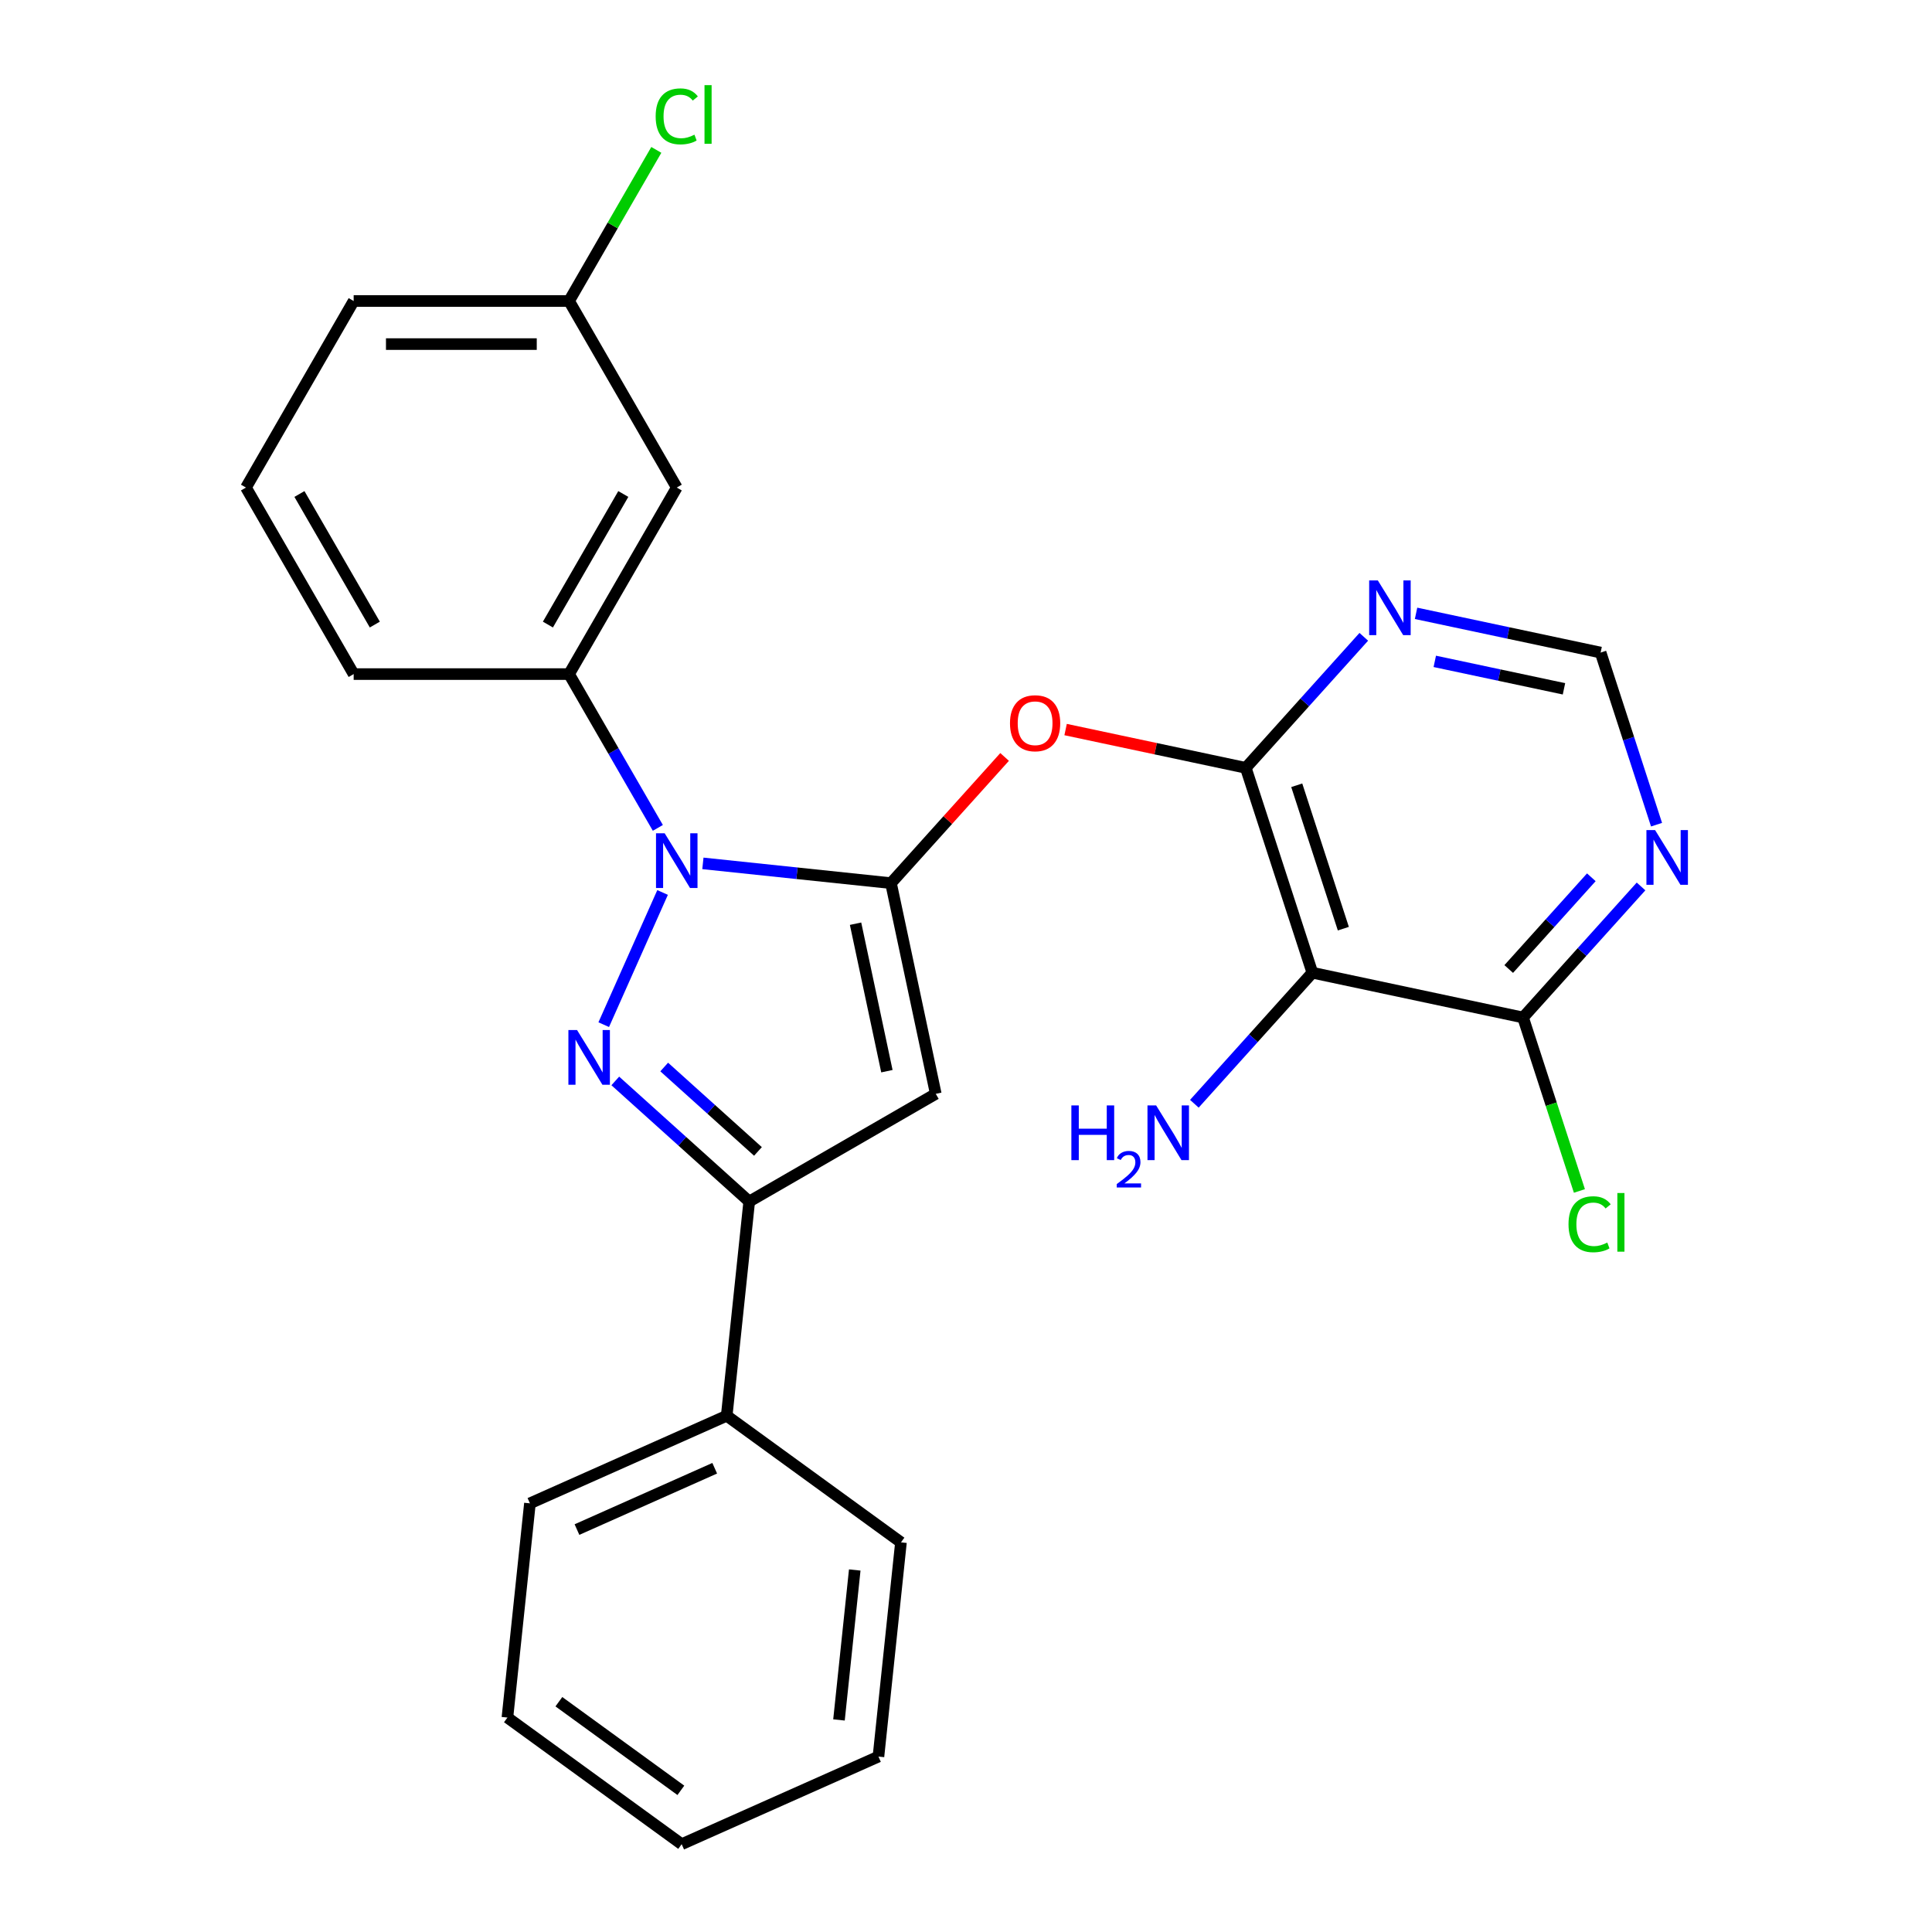 <?xml version='1.0' encoding='iso-8859-1'?>
<svg version='1.1' baseProfile='full'
              xmlns='http://www.w3.org/2000/svg'
                      xmlns:rdkit='http://www.rdkit.org/xml'
                      xmlns:xlink='http://www.w3.org/1999/xlink'
                  xml:space='preserve'
width='1000px' height='1000px' viewBox='0 0 1000 1000'>
<!-- END OF HEADER -->
<rect style='opacity:1.0;fill:#FFFFFF;stroke:none' width='1000' height='1000' x='0' y='0'> </rect>
<path class='bond-0' d='M 461.168,457.114 L 484.348,566.167' style='fill:none;fill-rule:evenodd;stroke:#000000;stroke-width:6px;stroke-linecap:butt;stroke-linejoin:miter;stroke-opacity:1' />
<path class='bond-0' d='M 442.835,478.108 L 459.06,554.445' style='fill:none;fill-rule:evenodd;stroke:#000000;stroke-width:6px;stroke-linecap:butt;stroke-linejoin:miter;stroke-opacity:1' />
<path class='bond-1' d='M 461.168,457.114 L 412.493,451.998' style='fill:none;fill-rule:evenodd;stroke:#000000;stroke-width:6px;stroke-linecap:butt;stroke-linejoin:miter;stroke-opacity:1' />
<path class='bond-1' d='M 412.493,451.998 L 363.817,446.882' style='fill:none;fill-rule:evenodd;stroke:#0000FF;stroke-width:6px;stroke-linecap:butt;stroke-linejoin:miter;stroke-opacity:1' />
<path class='bond-2' d='M 461.168,457.114 L 490.575,424.455' style='fill:none;fill-rule:evenodd;stroke:#000000;stroke-width:6px;stroke-linecap:butt;stroke-linejoin:miter;stroke-opacity:1' />
<path class='bond-2' d='M 490.575,424.455 L 519.981,391.795' style='fill:none;fill-rule:evenodd;stroke:#FF0000;stroke-width:6px;stroke-linecap:butt;stroke-linejoin:miter;stroke-opacity:1' />
<path class='bond-3' d='M 484.348,566.167 L 387.796,621.911' style='fill:none;fill-rule:evenodd;stroke:#000000;stroke-width:6px;stroke-linecap:butt;stroke-linejoin:miter;stroke-opacity:1' />
<path class='bond-4' d='M 387.796,621.911 L 376.142,732.789' style='fill:none;fill-rule:evenodd;stroke:#000000;stroke-width:6px;stroke-linecap:butt;stroke-linejoin:miter;stroke-opacity:1' />
<path class='bond-5' d='M 387.796,621.911 L 353.133,590.701' style='fill:none;fill-rule:evenodd;stroke:#000000;stroke-width:6px;stroke-linecap:butt;stroke-linejoin:miter;stroke-opacity:1' />
<path class='bond-5' d='M 353.133,590.701 L 318.471,559.49' style='fill:none;fill-rule:evenodd;stroke:#0000FF;stroke-width:6px;stroke-linecap:butt;stroke-linejoin:miter;stroke-opacity:1' />
<path class='bond-5' d='M 392.317,595.977 L 368.053,574.13' style='fill:none;fill-rule:evenodd;stroke:#000000;stroke-width:6px;stroke-linecap:butt;stroke-linejoin:miter;stroke-opacity:1' />
<path class='bond-5' d='M 368.053,574.13 L 343.789,552.283' style='fill:none;fill-rule:evenodd;stroke:#0000FF;stroke-width:6px;stroke-linecap:butt;stroke-linejoin:miter;stroke-opacity:1' />
<path class='bond-6' d='M 312.489,530.363 L 342.951,461.944' style='fill:none;fill-rule:evenodd;stroke:#0000FF;stroke-width:6px;stroke-linecap:butt;stroke-linejoin:miter;stroke-opacity:1' />
<path class='bond-7' d='M 340.505,428.513 L 317.525,388.711' style='fill:none;fill-rule:evenodd;stroke:#0000FF;stroke-width:6px;stroke-linecap:butt;stroke-linejoin:miter;stroke-opacity:1' />
<path class='bond-7' d='M 317.525,388.711 L 294.545,348.908' style='fill:none;fill-rule:evenodd;stroke:#000000;stroke-width:6px;stroke-linecap:butt;stroke-linejoin:miter;stroke-opacity:1' />
<path class='bond-8' d='M 551.556,377.617 L 598.189,387.529' style='fill:none;fill-rule:evenodd;stroke:#FF0000;stroke-width:6px;stroke-linecap:butt;stroke-linejoin:miter;stroke-opacity:1' />
<path class='bond-8' d='M 598.189,387.529 L 644.821,397.441' style='fill:none;fill-rule:evenodd;stroke:#000000;stroke-width:6px;stroke-linecap:butt;stroke-linejoin:miter;stroke-opacity:1' />
<path class='bond-9' d='M 294.545,348.908 L 350.29,252.356' style='fill:none;fill-rule:evenodd;stroke:#000000;stroke-width:6px;stroke-linecap:butt;stroke-linejoin:miter;stroke-opacity:1' />
<path class='bond-9' d='M 283.597,323.276 L 322.618,255.69' style='fill:none;fill-rule:evenodd;stroke:#000000;stroke-width:6px;stroke-linecap:butt;stroke-linejoin:miter;stroke-opacity:1' />
<path class='bond-10' d='M 294.545,348.908 L 183.057,348.908' style='fill:none;fill-rule:evenodd;stroke:#000000;stroke-width:6px;stroke-linecap:butt;stroke-linejoin:miter;stroke-opacity:1' />
<path class='bond-11' d='M 350.29,252.356 L 294.545,155.804' style='fill:none;fill-rule:evenodd;stroke:#000000;stroke-width:6px;stroke-linecap:butt;stroke-linejoin:miter;stroke-opacity:1' />
<path class='bond-12' d='M 679.273,503.474 L 644.821,397.441' style='fill:none;fill-rule:evenodd;stroke:#000000;stroke-width:6px;stroke-linecap:butt;stroke-linejoin:miter;stroke-opacity:1' />
<path class='bond-12' d='M 695.312,480.678 L 671.196,406.456' style='fill:none;fill-rule:evenodd;stroke:#000000;stroke-width:6px;stroke-linecap:butt;stroke-linejoin:miter;stroke-opacity:1' />
<path class='bond-13' d='M 679.273,503.474 L 788.326,526.654' style='fill:none;fill-rule:evenodd;stroke:#000000;stroke-width:6px;stroke-linecap:butt;stroke-linejoin:miter;stroke-opacity:1' />
<path class='bond-14' d='M 679.273,503.474 L 648.737,537.388' style='fill:none;fill-rule:evenodd;stroke:#000000;stroke-width:6px;stroke-linecap:butt;stroke-linejoin:miter;stroke-opacity:1' />
<path class='bond-14' d='M 648.737,537.388 L 618.2,571.303' style='fill:none;fill-rule:evenodd;stroke:#0000FF;stroke-width:6px;stroke-linecap:butt;stroke-linejoin:miter;stroke-opacity:1' />
<path class='bond-15' d='M 644.821,397.441 L 675.358,363.527' style='fill:none;fill-rule:evenodd;stroke:#000000;stroke-width:6px;stroke-linecap:butt;stroke-linejoin:miter;stroke-opacity:1' />
<path class='bond-15' d='M 675.358,363.527 L 705.895,329.613' style='fill:none;fill-rule:evenodd;stroke:#0000FF;stroke-width:6px;stroke-linecap:butt;stroke-linejoin:miter;stroke-opacity:1' />
<path class='bond-16' d='M 788.326,526.654 L 818.863,492.739' style='fill:none;fill-rule:evenodd;stroke:#000000;stroke-width:6px;stroke-linecap:butt;stroke-linejoin:miter;stroke-opacity:1' />
<path class='bond-16' d='M 818.863,492.739 L 849.399,458.825' style='fill:none;fill-rule:evenodd;stroke:#0000FF;stroke-width:6px;stroke-linecap:butt;stroke-linejoin:miter;stroke-opacity:1' />
<path class='bond-16' d='M 780.916,501.559 L 802.292,477.819' style='fill:none;fill-rule:evenodd;stroke:#000000;stroke-width:6px;stroke-linecap:butt;stroke-linejoin:miter;stroke-opacity:1' />
<path class='bond-16' d='M 802.292,477.819 L 823.668,454.079' style='fill:none;fill-rule:evenodd;stroke:#0000FF;stroke-width:6px;stroke-linecap:butt;stroke-linejoin:miter;stroke-opacity:1' />
<path class='bond-17' d='M 788.326,526.654 L 802.912,571.546' style='fill:none;fill-rule:evenodd;stroke:#000000;stroke-width:6px;stroke-linecap:butt;stroke-linejoin:miter;stroke-opacity:1' />
<path class='bond-17' d='M 802.912,571.546 L 817.499,616.439' style='fill:none;fill-rule:evenodd;stroke:#00CC00;stroke-width:6px;stroke-linecap:butt;stroke-linejoin:miter;stroke-opacity:1' />
<path class='bond-18' d='M 732.949,317.464 L 780.712,327.617' style='fill:none;fill-rule:evenodd;stroke:#0000FF;stroke-width:6px;stroke-linecap:butt;stroke-linejoin:miter;stroke-opacity:1' />
<path class='bond-18' d='M 780.712,327.617 L 828.474,337.769' style='fill:none;fill-rule:evenodd;stroke:#000000;stroke-width:6px;stroke-linecap:butt;stroke-linejoin:miter;stroke-opacity:1' />
<path class='bond-18' d='M 742.642,342.321 L 776.076,349.427' style='fill:none;fill-rule:evenodd;stroke:#0000FF;stroke-width:6px;stroke-linecap:butt;stroke-linejoin:miter;stroke-opacity:1' />
<path class='bond-18' d='M 776.076,349.427 L 809.51,356.534' style='fill:none;fill-rule:evenodd;stroke:#000000;stroke-width:6px;stroke-linecap:butt;stroke-linejoin:miter;stroke-opacity:1' />
<path class='bond-19' d='M 857.42,426.854 L 842.947,382.311' style='fill:none;fill-rule:evenodd;stroke:#0000FF;stroke-width:6px;stroke-linecap:butt;stroke-linejoin:miter;stroke-opacity:1' />
<path class='bond-19' d='M 842.947,382.311 L 828.474,337.769' style='fill:none;fill-rule:evenodd;stroke:#000000;stroke-width:6px;stroke-linecap:butt;stroke-linejoin:miter;stroke-opacity:1' />
<path class='bond-20' d='M 376.142,732.789 L 274.292,778.136' style='fill:none;fill-rule:evenodd;stroke:#000000;stroke-width:6px;stroke-linecap:butt;stroke-linejoin:miter;stroke-opacity:1' />
<path class='bond-20' d='M 369.934,759.961 L 298.639,791.704' style='fill:none;fill-rule:evenodd;stroke:#000000;stroke-width:6px;stroke-linecap:butt;stroke-linejoin:miter;stroke-opacity:1' />
<path class='bond-21' d='M 376.142,732.789 L 466.338,798.321' style='fill:none;fill-rule:evenodd;stroke:#000000;stroke-width:6px;stroke-linecap:butt;stroke-linejoin:miter;stroke-opacity:1' />
<path class='bond-22' d='M 294.545,155.804 L 317.127,116.691' style='fill:none;fill-rule:evenodd;stroke:#000000;stroke-width:6px;stroke-linecap:butt;stroke-linejoin:miter;stroke-opacity:1' />
<path class='bond-22' d='M 317.127,116.691 L 339.709,77.579' style='fill:none;fill-rule:evenodd;stroke:#00CC00;stroke-width:6px;stroke-linecap:butt;stroke-linejoin:miter;stroke-opacity:1' />
<path class='bond-23' d='M 294.545,155.804 L 183.057,155.804' style='fill:none;fill-rule:evenodd;stroke:#000000;stroke-width:6px;stroke-linecap:butt;stroke-linejoin:miter;stroke-opacity:1' />
<path class='bond-23' d='M 277.822,178.101 L 199.78,178.101' style='fill:none;fill-rule:evenodd;stroke:#000000;stroke-width:6px;stroke-linecap:butt;stroke-linejoin:miter;stroke-opacity:1' />
<path class='bond-24' d='M 183.057,348.908 L 127.312,252.356' style='fill:none;fill-rule:evenodd;stroke:#000000;stroke-width:6px;stroke-linecap:butt;stroke-linejoin:miter;stroke-opacity:1' />
<path class='bond-24' d='M 194.005,323.276 L 154.984,255.69' style='fill:none;fill-rule:evenodd;stroke:#000000;stroke-width:6px;stroke-linecap:butt;stroke-linejoin:miter;stroke-opacity:1' />
<path class='bond-25' d='M 127.312,252.356 L 183.057,155.804' style='fill:none;fill-rule:evenodd;stroke:#000000;stroke-width:6px;stroke-linecap:butt;stroke-linejoin:miter;stroke-opacity:1' />
<path class='bond-26' d='M 274.292,778.136 L 262.638,889.014' style='fill:none;fill-rule:evenodd;stroke:#000000;stroke-width:6px;stroke-linecap:butt;stroke-linejoin:miter;stroke-opacity:1' />
<path class='bond-27' d='M 466.338,798.321 L 454.685,909.199' style='fill:none;fill-rule:evenodd;stroke:#000000;stroke-width:6px;stroke-linecap:butt;stroke-linejoin:miter;stroke-opacity:1' />
<path class='bond-27' d='M 442.415,812.622 L 434.257,890.236' style='fill:none;fill-rule:evenodd;stroke:#000000;stroke-width:6px;stroke-linecap:butt;stroke-linejoin:miter;stroke-opacity:1' />
<path class='bond-28' d='M 454.685,909.199 L 352.834,954.545' style='fill:none;fill-rule:evenodd;stroke:#000000;stroke-width:6px;stroke-linecap:butt;stroke-linejoin:miter;stroke-opacity:1' />
<path class='bond-29' d='M 262.638,889.014 L 352.834,954.545' style='fill:none;fill-rule:evenodd;stroke:#000000;stroke-width:6px;stroke-linecap:butt;stroke-linejoin:miter;stroke-opacity:1' />
<path class='bond-29' d='M 289.274,880.804 L 352.411,926.676' style='fill:none;fill-rule:evenodd;stroke:#000000;stroke-width:6px;stroke-linecap:butt;stroke-linejoin:miter;stroke-opacity:1' />
<path  class='atom-3' d='M 298.683 533.15
L 307.963 548.15
Q 308.883 549.63, 310.363 552.31
Q 311.843 554.99, 311.923 555.15
L 311.923 533.15
L 315.683 533.15
L 315.683 561.47
L 311.803 561.47
L 301.843 545.07
Q 300.683 543.15, 299.443 540.95
Q 298.243 538.75, 297.883 538.07
L 297.883 561.47
L 294.203 561.47
L 294.203 533.15
L 298.683 533.15
' fill='#0000FF'/>
<path  class='atom-4' d='M 344.03 431.3
L 353.31 446.3
Q 354.23 447.78, 355.71 450.46
Q 357.19 453.14, 357.27 453.3
L 357.27 431.3
L 361.03 431.3
L 361.03 459.62
L 357.15 459.62
L 347.19 443.22
Q 346.03 441.3, 344.79 439.1
Q 343.59 436.9, 343.23 436.22
L 343.23 459.62
L 339.55 459.62
L 339.55 431.3
L 344.03 431.3
' fill='#0000FF'/>
<path  class='atom-5' d='M 522.769 374.342
Q 522.769 367.542, 526.129 363.742
Q 529.489 359.942, 535.769 359.942
Q 542.049 359.942, 545.409 363.742
Q 548.769 367.542, 548.769 374.342
Q 548.769 381.222, 545.369 385.142
Q 541.969 389.022, 535.769 389.022
Q 529.529 389.022, 526.129 385.142
Q 522.769 381.262, 522.769 374.342
M 535.769 385.822
Q 540.089 385.822, 542.409 382.942
Q 544.769 380.022, 544.769 374.342
Q 544.769 368.782, 542.409 365.982
Q 540.089 363.142, 535.769 363.142
Q 531.449 363.142, 529.089 365.942
Q 526.769 368.742, 526.769 374.342
Q 526.769 380.062, 529.089 382.942
Q 531.449 385.822, 535.769 385.822
' fill='#FF0000'/>
<path  class='atom-11' d='M 554.54 572.166
L 558.38 572.166
L 558.38 584.206
L 572.86 584.206
L 572.86 572.166
L 576.7 572.166
L 576.7 600.486
L 572.86 600.486
L 572.86 587.406
L 558.38 587.406
L 558.38 600.486
L 554.54 600.486
L 554.54 572.166
' fill='#0000FF'/>
<path  class='atom-11' d='M 578.073 599.492
Q 578.759 597.724, 580.396 596.747
Q 582.033 595.744, 584.303 595.744
Q 587.128 595.744, 588.712 597.275
Q 590.296 598.806, 590.296 601.525
Q 590.296 604.297, 588.237 606.884
Q 586.204 609.472, 581.98 612.534
L 590.613 612.534
L 590.613 614.646
L 578.02 614.646
L 578.02 612.877
Q 581.505 610.396, 583.564 608.548
Q 585.649 606.7, 586.653 605.036
Q 587.656 603.373, 587.656 601.657
Q 587.656 599.862, 586.758 598.859
Q 585.861 597.856, 584.303 597.856
Q 582.798 597.856, 581.795 598.463
Q 580.792 599.07, 580.079 600.416
L 578.073 599.492
' fill='#0000FF'/>
<path  class='atom-11' d='M 598.413 572.166
L 607.693 587.166
Q 608.613 588.646, 610.093 591.326
Q 611.573 594.006, 611.653 594.166
L 611.653 572.166
L 615.413 572.166
L 615.413 600.486
L 611.533 600.486
L 601.573 584.086
Q 600.413 582.166, 599.173 579.966
Q 597.973 577.766, 597.613 577.086
L 597.613 600.486
L 593.933 600.486
L 593.933 572.166
L 598.413 572.166
' fill='#0000FF'/>
<path  class='atom-12' d='M 713.162 300.429
L 722.442 315.429
Q 723.362 316.909, 724.842 319.589
Q 726.322 322.269, 726.402 322.429
L 726.402 300.429
L 730.162 300.429
L 730.162 328.749
L 726.282 328.749
L 716.322 312.349
Q 715.162 310.429, 713.922 308.229
Q 712.722 306.029, 712.362 305.349
L 712.362 328.749
L 708.682 328.749
L 708.682 300.429
L 713.162 300.429
' fill='#0000FF'/>
<path  class='atom-13' d='M 856.666 429.641
L 865.946 444.641
Q 866.866 446.121, 868.346 448.801
Q 869.826 451.481, 869.906 451.641
L 869.906 429.641
L 873.666 429.641
L 873.666 457.961
L 869.786 457.961
L 859.826 441.561
Q 858.666 439.641, 857.426 437.441
Q 856.226 435.241, 855.866 434.561
L 855.866 457.961
L 852.186 457.961
L 852.186 429.641
L 856.666 429.641
' fill='#0000FF'/>
<path  class='atom-14' d='M 811.858 633.666
Q 811.858 626.626, 815.138 622.946
Q 818.458 619.226, 824.738 619.226
Q 830.578 619.226, 833.698 623.346
L 831.058 625.506
Q 828.778 622.506, 824.738 622.506
Q 820.458 622.506, 818.178 625.386
Q 815.938 628.226, 815.938 633.666
Q 815.938 639.266, 818.258 642.146
Q 820.618 645.026, 825.178 645.026
Q 828.298 645.026, 831.938 643.146
L 833.058 646.146
Q 831.578 647.106, 829.338 647.666
Q 827.098 648.226, 824.618 648.226
Q 818.458 648.226, 815.138 644.466
Q 811.858 640.706, 811.858 633.666
' fill='#00CC00'/>
<path  class='atom-14' d='M 837.138 617.506
L 840.818 617.506
L 840.818 647.866
L 837.138 647.866
L 837.138 617.506
' fill='#00CC00'/>
<path  class='atom-18' d='M 339.37 60.231
Q 339.37 53.191, 342.65 49.511
Q 345.97 45.791, 352.25 45.791
Q 358.09 45.791, 361.21 49.911
L 358.57 52.071
Q 356.29 49.071, 352.25 49.071
Q 347.97 49.071, 345.69 51.951
Q 343.45 54.791, 343.45 60.231
Q 343.45 65.831, 345.77 68.711
Q 348.13 71.591, 352.69 71.591
Q 355.81 71.591, 359.45 69.711
L 360.57 72.711
Q 359.09 73.671, 356.85 74.231
Q 354.61 74.791, 352.13 74.791
Q 345.97 74.791, 342.65 71.031
Q 339.37 67.271, 339.37 60.231
' fill='#00CC00'/>
<path  class='atom-18' d='M 364.65 44.071
L 368.33 44.071
L 368.33 74.431
L 364.65 74.431
L 364.65 44.071
' fill='#00CC00'/>
</svg>
